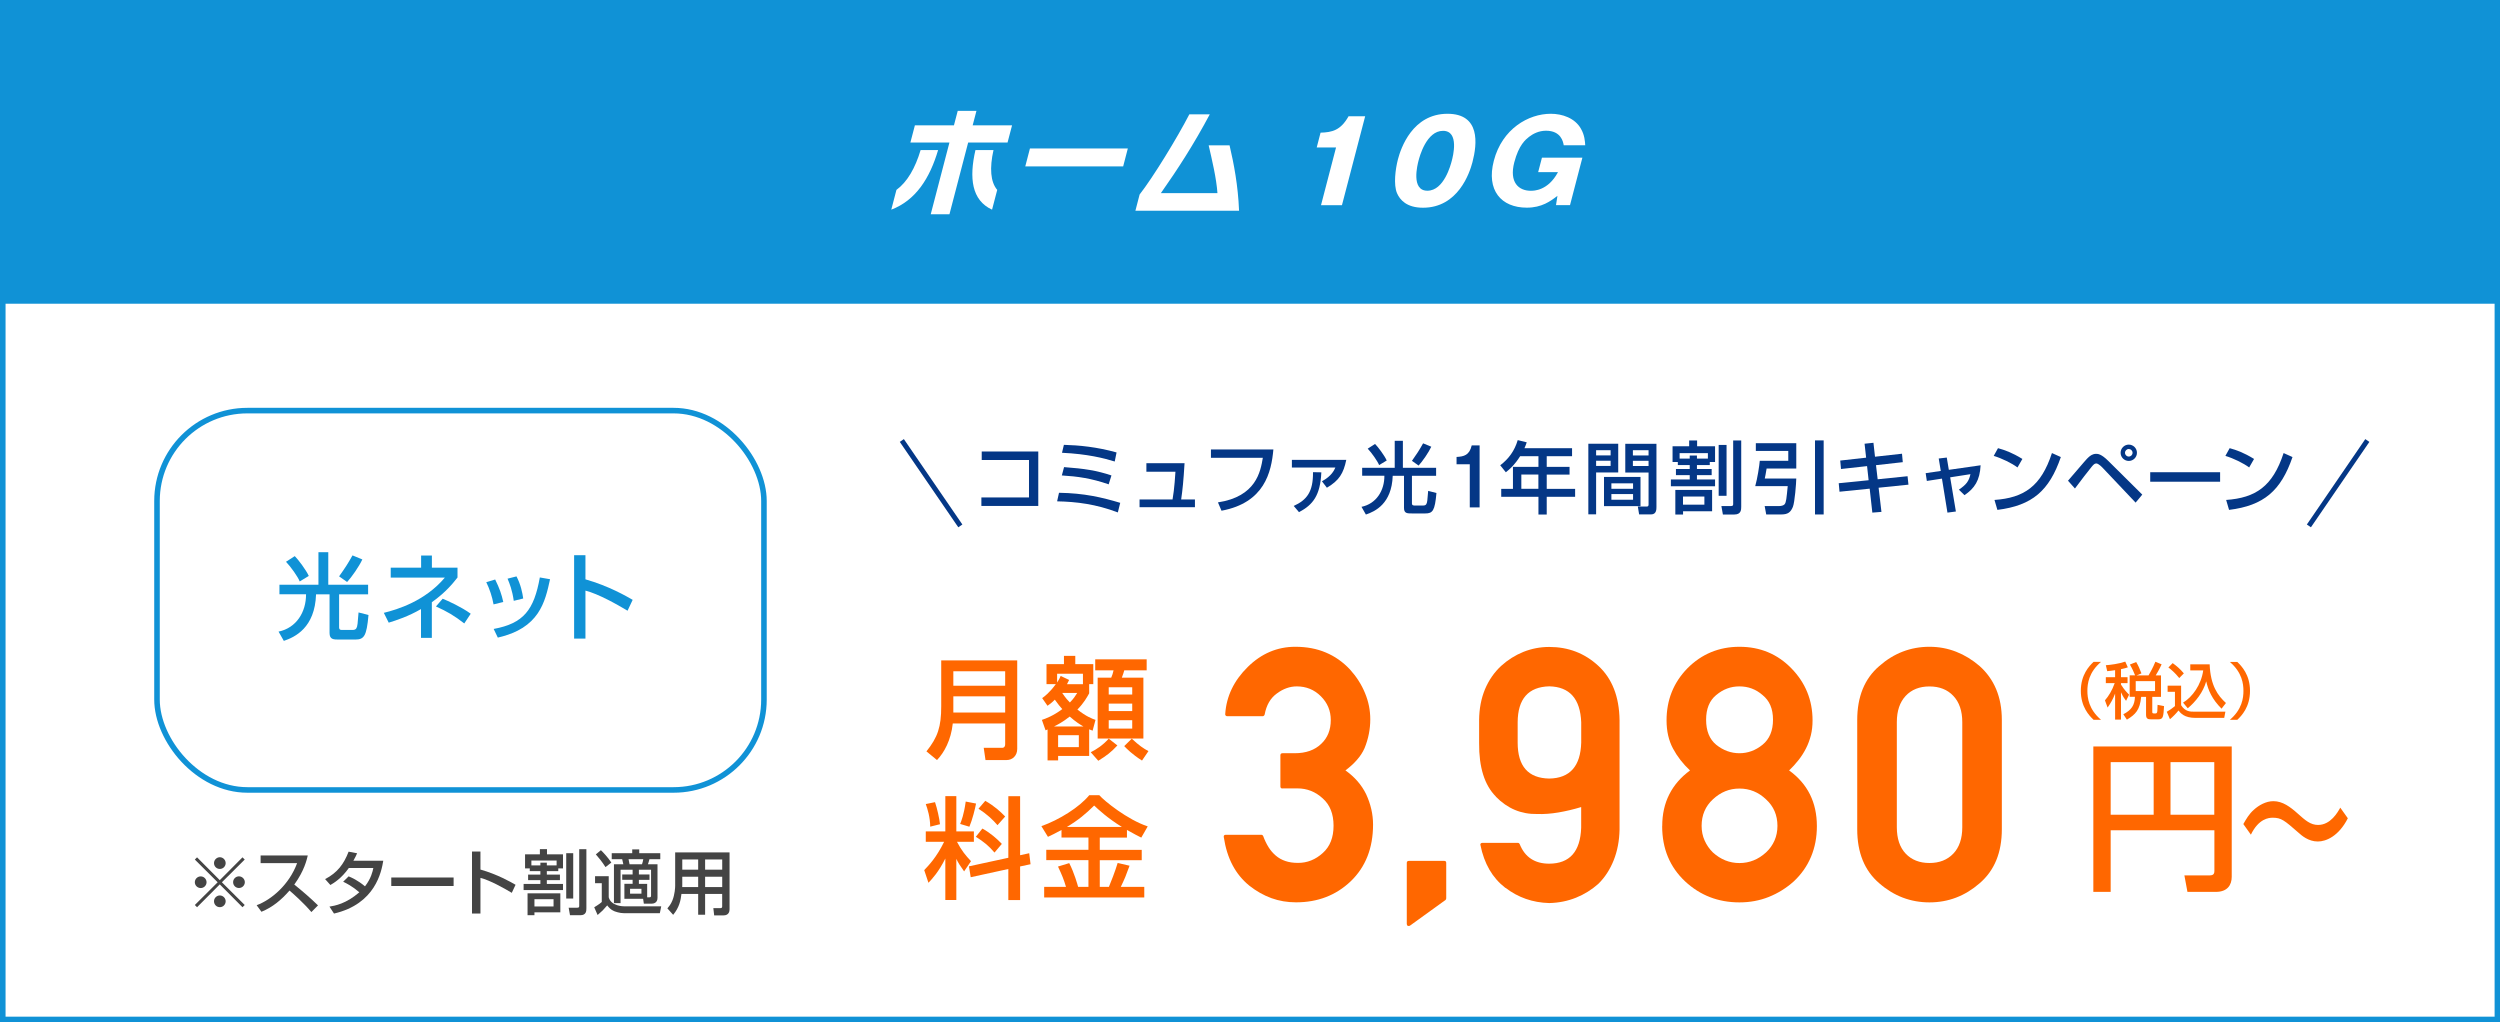 <?xml version="1.0" encoding="UTF-8"?>
<svg xmlns="http://www.w3.org/2000/svg" width="450" height="184" viewBox="0 0 450 184">
  <rect x="0" y="0" width="450" height="184" fill="#808080" stroke="none"/>
  <defs>
    <style>
      .cls-1 {
        stroke: #043786;
        stroke-width: .89px;
      }

      .cls-1, .cls-2 {
        stroke-miterlimit: 10;
      }

      .cls-1, .cls-2, .cls-3 {
        fill: none;
      }

      .cls-4 {
        fill: #fff;
      }

      .cls-5 {
        fill: #ff6700;
      }

      .cls-2 {
        stroke: #1092d6;
        stroke-width: 1px;
      }

      .cls-6 {
        fill: #444;
      }

      .cls-7 {
        fill: #1092d6;
      }

      .cls-8 {
        fill: #043786;
      }
    </style>
  </defs>
  <g id="_イヤー_1" data-name="レイヤー 1">
    <g>
      <rect class="cls-4" x=".5" y=".5" width="449.03" height="183"/>
      <path class="cls-7" d="M449.03,1V183H1V1H449.03m1-1H0V184H450.03V0h0Z"/>
    </g>
    <rect class="cls-7" x=".77" y="0" width="448.57" height="54.67"/>
    <g>
      <path class="cls-4" d="M160.43,37.74l.93-3.56c1.94-1.42,3.38-3.92,4.35-7.17h3.15c-1.5,5.06-4,9.04-8.43,10.73Zm13.84-12.09l-3.37,12.92h-3.37l3.37-12.92h-7.03l.81-3.09h7.03l.68-2.6h3.37l-.68,2.6h7.09l-.81,3.09h-7.09Zm1.31,1.36h3.25c-.73,3.25-.54,5.75,.67,7.17l-.93,3.56c-3.67-1.69-4.15-5.67-2.99-10.73Z"/>
      <path class="cls-4" d="M184.55,29.95l.84-3.23h17.62l-.84,3.23h-17.62Z"/>
      <path class="cls-4" d="M204.37,37.94l.76-2.93c2.38-3.03,6.76-10.18,8.95-14.43h3.68c-2.87,5.39-5.76,9.86-8.8,14.18h10.18c-.19-2.7-.97-5.93-1.58-8.6h3.76c.78,3.33,1.53,7.23,1.71,11.77h-18.66Z"/>
      <path class="cls-4" d="M237.78,36.94l2.71-10.4h-3.48l.69-2.66c2.07-.06,3.62-.41,5.04-2.95h2.99l-4.18,16.01h-3.78Z"/>
      <path class="cls-4" d="M265.04,29.2c-.51,1.95-2.6,8.19-8.9,8.19-2.95,0-4.16-1.42-4.68-2.62-.65-1.54-.29-4.33,.17-6.1,.51-1.95,2.6-8.19,8.92-8.19,5.93,0,5.36,5.4,4.49,8.72Zm-9.71-.26c-.17,.67-1.4,5.39,1.6,5.39s4.21-4.7,4.39-5.39c.2-.75,1.41-5.39-1.58-5.39s-4.22,4.65-4.41,5.39Z"/>
      <path class="cls-4" d="M281.47,26.15c-.1-.61-.47-2.62-3.19-2.62-1.32,0-2.36,.57-3.05,1.1-.61,.49-1.84,1.44-2.66,4.59-.94,3.62,.8,5.12,2.97,5.12,.55,0,3.11,0,4.9-3.36h-3.57l.68-2.6h7.28l-2.23,8.55h-2.52l.26-1.68c-1.25,.97-2.83,2.13-5.51,2.13-4.63,0-7.33-3.13-5.94-8.45,1.5-5.75,6.23-8.45,10.25-8.45,2.07,0,4.35,.77,5.43,2.7,.66,1.14,.72,2.22,.77,2.97h-3.84Z"/>
    </g>
    <rect id="_スライス_" data-name="&amp;lt;スライス&amp;gt;" class="cls-3" x="23.13" y="15.47" width="403.77" height="163.98"/>
    <g>
      <path class="cls-5" d="M230.85,141.93c-.25,0-.38-.12-.38-.38v-5.59c0-.25,.12-.38,.38-.38h2.19c2.02,0,3.61-.56,4.78-1.69,1.15-1.08,1.72-2.51,1.72-4.28,0-1.67-.59-3.09-1.78-4.28-1.19-1.19-2.64-1.78-4.34-1.78-1.25,0-2.45,.43-3.59,1.28-1.15,.83-1.88,2.09-2.19,3.78-.02,.08-.07,.16-.14,.22-.07,.06-.14,.09-.2,.09h-6.41c-.1,0-.19-.04-.27-.12-.07-.08-.1-.18-.08-.28,.21-3.19,1.56-6.01,4.06-8.47,2.46-2.42,5.31-3.63,8.56-3.63,2.02,0,3.85,.34,5.48,1.03,1.64,.69,3.08,1.7,4.33,3.03,1.19,1.31,2.1,2.73,2.73,4.27,.64,1.53,.95,3.11,.95,4.73,0,1.77-.34,3.5-1.03,5.19-.33,.75-.79,1.46-1.38,2.12-.58,.67-1.27,1.29-2.06,1.88,1.67,1.19,2.91,2.62,3.72,4.28,.83,1.79,1.25,3.62,1.25,5.47,0,4.23-1.34,7.64-4.03,10.22-2.65,2.52-5.93,3.78-9.84,3.78-1.56,0-3.04-.25-4.42-.75s-2.71-1.25-3.98-2.25c-1.25-1.02-2.26-2.25-3.02-3.69-.76-1.44-1.29-3.12-1.58-5.06-.04-.27,.08-.41,.38-.41h6.38c.15,0,.26,.08,.34,.25,.27,.73,.59,1.39,.95,1.97,.36,.58,.8,1.09,1.3,1.52,.5,.43,1.08,.76,1.73,.98,.66,.23,1.42,.34,2.3,.34,1.65,0,3.13-.59,4.44-1.78,1.29-1.15,1.94-2.78,1.94-4.91s-.65-3.76-1.94-4.91c-1.31-1.21-2.83-1.81-4.56-1.81h-2.69Z"/>
      <path class="cls-5" d="M253.79,166.62c-.12,.08-.25,.09-.38,.03s-.19-.18-.19-.34v-10.97c0-.25,.12-.38,.38-.38h6.38c.23,0,.34,.12,.34,.38v6.34c0,.12-.04,.23-.12,.31l-6.41,4.63Z"/>
      <path class="cls-5" d="M266.24,129.61c.02-2.06,.38-3.91,1.06-5.55,.69-1.64,1.66-3.04,2.91-4.2,1.19-1.08,2.52-1.92,4-2.52,1.48-.59,3.03-.89,4.66-.89,3.44,0,6.39,1.14,8.84,3.41,2.48,2.29,3.75,5.55,3.81,9.78v19.69c-.04,2.02-.4,3.87-1.06,5.53-.67,1.67-1.58,3.07-2.75,4.22-1.19,1.06-2.53,1.9-4.02,2.5-1.49,.6-3.1,.93-4.83,.97-2.98-.08-5.6-1-7.88-2.75v.03c-1.19-.92-2.15-2.02-2.89-3.3-.74-1.28-1.28-2.75-1.61-4.42-.04-.1-.03-.2,.05-.28,.07-.08,.17-.12,.3-.12h6.38c.15,0,.26,.08,.34,.25,.94,2.33,2.71,3.5,5.31,3.5,3.69-.02,5.6-2.18,5.75-6.47v-3.72c-1.38,.42-2.74,.74-4.09,.97-1.35,.23-2.63,.32-3.81,.28-2.88,.06-5.37-.98-7.47-3.13h.03c-2.06-2.06-3.07-5.28-3.03-9.66v-4.13Zm6.94,4.06c0,4.25,1.9,6.41,5.69,6.47,3.71-.06,5.63-2.22,5.75-6.47v-3.66c-.17-4.23-2.08-6.39-5.75-6.47-3.77,.1-5.67,2.26-5.69,6.47v3.66Z"/>
      <path class="cls-5" d="M299.2,148.71c0-2.15,.42-4.05,1.27-5.72,.84-1.67,2.09-3.1,3.73-4.31-1.27-1.19-2.29-2.5-3.06-3.94s-1.16-3.13-1.16-5.06c0-3.69,1.25-6.81,3.75-9.38,2.56-2.58,5.69-3.88,9.38-3.88s6.82,1.29,9.34,3.88c2.54,2.6,3.81,5.73,3.81,9.38,0,.96-.1,1.85-.31,2.69-.21,.83-.5,1.62-.88,2.36-.38,.74-.82,1.44-1.34,2.09-.52,.66-1.08,1.28-1.69,1.86,3.33,2.4,5,5.74,5,10.03,0,2-.35,3.83-1.05,5.5-.7,1.67-1.73,3.15-3.11,4.44-1.35,1.21-2.85,2.14-4.5,2.8-1.65,.66-3.41,.98-5.28,.98-3.81,0-7.07-1.26-9.78-3.78-2.75-2.58-4.13-5.9-4.13-9.94Zm7.09-.06c0,.96,.18,1.84,.55,2.66,.36,.81,.86,1.52,1.48,2.13,1.4,1.27,2.99,1.91,4.78,1.91s3.39-.64,4.78-1.91c.67-.62,1.18-1.34,1.53-2.14,.35-.8,.53-1.68,.53-2.64,0-1.94-.69-3.53-2.06-4.78-1.35-1.29-2.95-1.94-4.78-1.94s-3.39,.65-4.78,1.94c-1.35,1.25-2.03,2.84-2.03,4.78Zm.81-19.1c0,2,.6,3.5,1.81,4.5,1.27,1.02,2.67,1.53,4.19,1.53s2.91-.51,4.16-1.53c1.25-1.02,1.88-2.52,1.88-4.5s-.62-3.42-1.88-4.44c-1.19-1.04-2.57-1.56-4.16-1.56s-2.94,.52-4.19,1.56c-1.21,1-1.81,2.48-1.81,4.44Z"/>
      <path class="cls-5" d="M334.3,129.61c0-4.21,1.32-7.45,3.97-9.72,2.62-2.31,5.64-3.47,9.03-3.47,1.69,0,3.29,.3,4.8,.89,1.51,.59,2.92,1.45,4.23,2.58,1.31,1.17,2.31,2.56,2.98,4.17,.68,1.62,1.02,3.46,1.02,5.55v19.66c0,4.19-1.33,7.43-4,9.72-2.63,2.29-5.64,3.44-9.03,3.44s-6.41-1.15-9.03-3.44c-2.65-2.27-3.97-5.51-3.97-9.72v-19.66Zm18.91,.38c0-2.02-.54-3.6-1.61-4.73-1.07-1.14-2.51-1.7-4.3-1.7s-3.22,.57-4.28,1.7c-1.06,1.14-1.59,2.71-1.59,4.73v18.91c0,2.04,.53,3.63,1.59,4.75,1.06,1.12,2.49,1.69,4.28,1.69s3.22-.56,4.3-1.69c1.07-1.12,1.61-2.71,1.61-4.75v-18.91Z"/>
    </g>
    <g>
      <path class="cls-5" d="M180.93,130.22h-9.43c-.32,3.02-1.54,5.23-2.84,6.59l-1.9-1.56c2.04-2.56,2.66-4.41,2.66-8.11v-8.27h13.68v15.94c0,1.2-.84,2-1.9,2h-3.81l-.32-2.2h3.36c.16,0,.5-.1,.5-.66v-3.73Zm-9.33-6.79h9.33v-2.6h-9.33v2.6Zm0,4.83h9.33v-2.92h-9.33v2.92Z"/>
      <path class="cls-5" d="M187.54,129.58c.72-.24,2.06-.74,3.67-1.94-.34-.38-.8-.92-1.34-1.7-.62,.62-.98,.86-1.32,1.1l-.96-1.38c.42-.3,1.3-.94,2.46-2.52h-1.68v-3.6h3.14v-1.48h2.04v1.48h3.24v3.6h-.74v1.66c-.4,.72-.96,1.74-2.12,2.92,1.6,1.26,2.64,1.64,3.26,1.86l-.52,1.94c-.2-.08-.4-.14-.62-.24v4.79h-5.59v.8h-1.9v-5.57c-.1,.04-.26,.12-.36,.16l-.66-1.88Zm7.47,1.18c-.6-.34-1.4-.84-2.46-1.78-1.26,1-2.28,1.52-2.82,1.78h5.27Zm-.08-7.61v-1.88h-4.65v1.58c.34-.5,.46-.76,.64-1.18l1.52,.72c-.18,.4-.26,.54-.38,.76h2.88Zm-4.47,9.19v2.14h3.73v-2.14h-3.73Zm.74-7.61c.62,.94,1.06,1.4,1.38,1.72,.68-.7,1-1.2,1.32-1.72h-2.7Zm9.93,9.45c-1.14,1.22-1.92,1.82-3.44,2.76l-1.36-1.54c1.02-.5,2.16-1.24,3.24-2.44l1.56,1.22Zm5.27-15.5v1.98h-4.03c-.1,.38-.18,.6-.44,1.32h3.88v10.95h-8.23v-10.95h2.44c.16-.34,.34-.9,.42-1.32h-3.3v-1.98h9.27Zm-6.83,5.03v1.3h4.23v-1.3h-4.23Zm0,2.94v1.34h4.23v-1.34h-4.23Zm0,2.98v1.52h4.23v-1.52h-4.23Zm5.99,7.27c-1.78-1.12-2.78-2.16-3.2-2.6l1.36-1.34c1.32,1.24,2.1,1.76,3,2.24l-1.16,1.7Z"/>
      <path class="cls-5" d="M170.16,154.53c-1.2,2.42-2.36,3.66-3.04,4.37l-.76-2.28c.74-.78,2.22-2.28,3.58-5.09h-3.3v-1.88h3.52v-6.35h1.98v6.35h3.16v1.88h-3.04c.82,1.58,1.56,2.46,2.52,3.48l-1.24,1.84c-.66-.94-1.06-1.52-1.4-2.26v7.41h-1.98v-7.47Zm-1.86-10.15c.4,1.18,.78,2.9,.9,3.98l-1.76,.44c-.02-1.72-.48-3.18-.8-4.07l1.66-.34Zm7.39,.26c-.18,.94-.64,2.84-1.2,4.17l-1.66-.5c.22-.56,.68-1.68,1-4.03l1.86,.36Zm5.81,9.75v-11.08h2.12v10.63l1.64-.36,.24,1.98-1.88,.4v6.05h-2.12v-5.59l-6.77,1.48-.32-1.96,7.09-1.54Zm-4.67-5.25c1.36,.74,2.64,1.84,3.5,2.76l-1.32,1.56c-1.06-1.24-1.94-1.94-3.36-2.84l1.18-1.48Zm.52-4.99c1.7,.98,2.68,1.9,3.58,2.82l-1.38,1.56c-.84-.98-1.9-1.98-3.42-2.96l1.22-1.42Z"/>
      <path class="cls-5" d="M191.07,149.39c-1.04,.58-1.76,.92-2.44,1.24l-1.18-1.92c3.2-1.14,6.81-3.38,8.61-5.57h1.82c.88,1.02,5.07,4.41,8.71,5.61l-1.16,2.02c-.56-.28-1.16-.58-2.58-1.38v1.38h-4.89v2.2h7.55v1.86h-7.55v4.81h1.64c.32-.72,1.16-2.9,1.58-4.31l2.14,.5c-.68,1.88-.84,2.26-1.58,3.81h4.23v1.9h-18.02v-1.9h3.93c-.4-1.34-.68-2.04-1.44-3.66l2.02-.62c.9,1.74,1.5,3.9,1.6,4.27h1.86v-4.81h-7.59v-1.86h7.59v-2.2h-4.85v-1.38Zm10.87-.54c-2.6-1.6-4.23-3.14-4.99-3.85-1.5,1.48-2.82,2.6-4.91,3.85h9.91Z"/>
    </g>
    <g>
      <path class="cls-5" d="M398.6,149.45h-18.68v11.09h-3.12v-26.18h24.91v23.47c0,1.47-.78,2.71-2.86,2.71h-5.11l-.55-2.97h4.53c.64,0,.87-.23,.87-.81v-7.3Zm-18.68-2.8h7.74v-9.47h-7.74v9.47Zm10.77,0h7.88v-9.47h-7.88v9.47Z"/>
      <path class="cls-5" d="M422.61,147.29c-1.63,3.21-3.9,4.18-5.4,4.18-1.69,0-2.91-1.07-3.45-1.56-2.6-2.27-3.12-2.72-4.68-2.72-.7,0-2.52,.16-3.92,3.05l-1.36-1.91c.52-.91,1.03-1.81,1.88-2.56,.89-.81,2.17-1.56,3.53-1.56,1.67,0,3.05,1.04,4.39,2.24,1.34,1.2,2.29,2.04,3.65,2.04,2.27,0,3.55-2.3,4-3.11l1.36,1.91Z"/>
    </g>
    <rect class="cls-2" x="28.26" y="73.91" width="109.25" height="68.28" rx="16.27" ry="16.27"/>
    <g>
      <path class="cls-7" d="M50.28,105.25h7.04v-5.85h1.77v5.85h7.17v1.73h-5.22v5.93c0,.2,.03,.48,.46,.48h2.02c.34,0,.53-.14,.63-.31,.2-.31,.24-.88,.39-2.84l1.79,.46c-.34,3.84-.8,4.42-2.41,4.42h-2.87c-1.02,0-1.73,0-1.73-1.19v-6.95h-2.43c-.2,6.04-3.81,7.7-5.8,8.38l-.95-1.67c3.2-.66,4.96-3.5,4.95-6.72h-4.79v-1.73Zm3.67-.59c-.32-.82-1.6-2.64-2.47-3.54l1.58-1.02c.63,.63,2.04,2.5,2.52,3.57l-1.63,.99Zm7.09-.92c1.04-1.46,1.55-2.23,2.41-3.77l1.77,.73c-.58,1.26-1.92,3.18-2.74,4.06l-1.45-1.02Z"/>
      <path class="cls-7" d="M77.72,114.82h-1.94v-5.19c-2.24,1.31-4.42,2.02-5.81,2.45l-.88-1.77c2.41-.59,7.43-2.11,10.98-6.34h-9.74v-1.79h5.47v-2.18h1.94v2.18h4.61v1.77c-.75,.95-2.06,2.64-4.62,4.45v6.41Zm5.85-2.6c-1.84-1.43-3.04-2.12-5.1-3.06l1.21-1.39c.95,.39,3.32,1.45,5.05,2.7l-1.16,1.75Z"/>
      <path class="cls-7" d="M88.84,108.79c-.26-1.41-.68-2.69-1.31-4l1.6-.48c.8,1.63,1.14,2.62,1.46,4.05l-1.75,.43Zm.02,4.42c5.41-1,7.26-3.43,8.31-9.27l1.84,.32c-.9,4.13-1.94,8.82-9.4,10.51l-.75-1.56Zm3.62-5.05c-.27-1.9-.73-3.08-1.12-4l1.61-.41c.77,1.48,1.07,2.96,1.21,3.98l-1.7,.42Z"/>
      <path class="cls-7" d="M105.38,99.93v4.35c4.13,1.17,7.36,3.03,8.5,3.69l-.92,1.96c-1.9-1.14-5.25-3.03-7.58-3.62v8.64h-2.04v-15.01h2.04Z"/>
    </g>
    <g>
      <path class="cls-5" d="M378.18,119.14c-2.21,1.88-2.45,3.94-2.45,5.21s.24,3.33,2.45,5.21h-1.34c-.78-.74-2.29-2.31-2.29-5.21s1.51-4.48,2.29-5.21h1.34Z"/>
      <path class="cls-5" d="M380.72,120.63c-.45,.08-.86,.12-1.42,.18l-.25-1.07c.91-.07,2.28-.24,3.5-.65l.46,1.03c-.33,.11-.58,.2-1.23,.33v1.45h1.18v1.06h-1.18v.26c.55,.91,1.13,1.49,1.46,1.82l-.55,1.11c-.26-.35-.52-.68-.91-1.54v4.92h-1.06v-4.68c-.4,1.03-.77,1.67-1.35,2.51l-.48-1.3c.66-.76,1.27-1.72,1.76-3.1h-1.6v-1.06h1.67v-1.28Zm3.6,.94c-.2-.52-.52-1.24-.94-1.95l1.13-.46c.4,.66,.62,1.2,.95,2.05l-.87,.36h2.15c.26-.46,.78-1.35,1.23-2.46l1.12,.47c-.14,.32-.4,.9-1.06,1.99h.95v3.87h-1.57v2.75c0,.21,.14,.23,.33,.23h.23c.15,0,.2-.01,.27-.13,.09-.15,.09-.29,.12-1.42l1.17,.23c-.12,1.9-.14,2.38-1.03,2.38h-1.32c-.55,0-.89-.09-.89-.84v-3.2h-.88c-.22,2.33-1,3.16-2.57,4.1l-.64-.97c1.46-.77,2.04-1.61,2.09-3.14h-.95v-3.87h.98Zm.11,1.03v1.79h3.48v-1.79h-3.48Z"/>
      <path class="cls-5" d="M390.18,123.42h2.42v3.52c.73,1.16,1.65,1.16,2.33,1.16h5.64l-.21,1.12h-5.18c-2,0-2.67-.85-3.05-1.33-.45,.56-1.06,1.18-1.54,1.57l-.57-1.34c.53-.3,1-.63,1.47-1.02v-2.57h-1.32v-1.1Zm.9-4.06c.79,.57,1.36,1.07,2.01,1.85l-.83,.84c-.74-.95-1.58-1.63-1.95-1.91l.76-.77Zm1.86,7.12c1.69-1.01,3.28-3.22,3.64-5.81h-2.33v-1.09h3.49c.14,3.84,1.49,5.65,2.93,6.96l-.79,1.02c-1.74-1.73-2.41-3.36-2.76-4.92-.57,1.99-1.86,3.61-3.32,4.85l-.85-1.02Z"/>
      <path class="cls-5" d="M401.37,129.57c2.21-1.88,2.45-3.94,2.45-5.21s-.24-3.33-2.45-5.21h1.34c.78,.74,2.29,2.31,2.29,5.21s-1.51,4.48-2.29,5.21h-1.34Z"/>
    </g>
    <g>
      <g>
        <path class="cls-8" d="M186.89,81.27v9.8h-10.24v-1.53h8.57v-6.74h-8.51v-1.53h10.19Z"/>
        <path class="cls-8" d="M201.22,92.24c-3.95-1.5-7.44-1.93-10.94-2l.34-1.54c4.55,.07,7.72,.82,11.02,1.81l-.43,1.73Zm-1.66-5.06c-3.15-1.09-5.62-1.43-8.43-1.6l.4-1.5c3.67,.27,5.88,.61,8.53,1.5l-.5,1.6Zm1.09-4.11c-1.94-.6-4.93-1.36-9.49-1.57l.34-1.43c2.68,.07,5.91,.37,9.48,1.37l-.33,1.63Z"/>
        <path class="cls-8" d="M213.22,83.37c-.2,3.26-.35,4.73-.61,6.53h2.48v1.39h-9.97v-1.39h5.94c.34-1.84,.51-4.8,.52-4.99h-5.23v-1.54h6.87Z"/>
        <path class="cls-8" d="M229.21,80.89c-.37,4.12-1.6,9.6-9.34,11.04l-.64-1.5c6.87-1.05,7.66-5.52,8.08-8.03h-9.34v-1.5h11.23Z"/>
        <path class="cls-8" d="M242.33,82.77c-.5,2.44-1.29,3.73-3.49,5.02l-.89-1.16c1.76-.95,2.21-2.01,2.42-2.48h-7.83v-1.37h9.79Zm-9.46,8.3c2.37-1.08,3.51-2.55,3.47-6.08l1.5,.03c-.18,4.15-1.5,5.84-4.02,7.17l-.95-1.12Z"/>
        <path class="cls-8" d="M245.18,84.21h5.87v-4.87h1.47v4.87h5.98v1.44h-4.35v4.94c0,.17,.03,.4,.38,.4h1.69c.28,0,.44-.11,.52-.26,.17-.25,.2-.74,.33-2.37l1.49,.38c-.28,3.2-.67,3.68-2.01,3.68h-2.39c-.85,0-1.44,0-1.44-.99v-5.79h-2.03c-.17,5.03-3.17,6.42-4.83,6.98l-.79-1.39c2.66-.55,4.14-2.92,4.12-5.6h-4v-1.44Zm3.06-.5c-.27-.68-1.33-2.2-2.05-2.95l1.32-.85c.52,.52,1.7,2.08,2.1,2.98l-1.36,.82Zm5.91-.76c.86-1.22,1.29-1.86,2.01-3.15l1.47,.61c-.48,1.05-1.6,2.65-2.28,3.39l-1.2-.85Z"/>
        <path class="cls-8" d="M266.33,91.33h-1.77v-7.76h-2.38v-1.32c1.33-.07,2.31-.3,2.73-2.08h1.42v11.16Z"/>
        <path class="cls-8" d="M273.63,82.11c-.99,1.56-1.8,2.28-2.58,2.9l-1.01-1.26c1.53-1.16,2.59-2.62,3.15-4.53l1.62,.4c-.13,.35-.23,.68-.41,1.06h8.57v1.43h-4.56v1.93h4.11v1.39h-4.11v2.56h5.11v1.43h-5.11v3.19h-1.49v-3.19h-6.7v-1.43h2.11v-3.95h4.59v-1.93h-3.29Zm.21,3.31v2.56h3.07v-2.56h-3.07Z"/>
        <path class="cls-8" d="M285.9,79.87h5.38v5.17h-3.98v7.54h-1.4v-12.71Zm1.4,1.16v.94h2.61v-.94h-2.61Zm0,1.9v.94h2.61v-.94h-2.61Zm7.99,2.92v5.25h-6.57v-5.25h6.57Zm-5.24,1.15v.98h3.9v-.98h-3.9Zm0,1.93v1.02h3.9v-1.02h-3.9Zm6.69-3.88h-4.19v-5.17h5.61v11.38c0,.4,0,1.33-.95,1.33h-2.17l-.23-1.41h1.6c.17,0,.33-.06,.33-.34v-5.78Zm-2.82-4.01v.94h2.82v-.94h-2.82Zm0,1.9v.94h2.82v-.94h-2.82Z"/>
        <path class="cls-8" d="M302.01,83.16h-.95v-2.83h2.99v-1.05h1.43v1.05h3.23v2.83h-.95v.55h-2.31v.71h2.65v1.1h-2.65v.78h3.26v1.23h-7.95v-1.23h3.39v-.78h-2.48v-1.1h2.48v-.71h-2.14v-.55Zm-.45,5.03h6.62v3.84h-5.23v.58h-1.39v-4.42Zm2.59-5.64v-.55h1.3v.55h1.97v-.99h-5.09v.99h1.81Zm-1.21,6.83v1.46h3.85v-1.46h-3.85Zm6.42-9.29h1.42v9.15h-1.42v-9.15Zm2.62-.81h1.44v11.93c0,.51-.01,1.4-1.22,1.4h-2.08l-.27-1.52h1.71c.41,0,.41-.18,.41-.41v-11.4Z"/>
        <path class="cls-8" d="M316.03,79.77h7.3v4.56h-5.34c-.11,.72-.27,1.56-.33,1.8h5.67c-.01,.81-.27,4.26-.61,5.11-.4,.96-.89,1.36-2.07,1.36h-2.73l-.28-1.51h2.64c.33,0,.75-.1,.94-.31,.3-.35,.35-1.08,.57-3.27h-5.85c.4-1.41,.74-3.63,.82-4.57h5.13v-1.77h-5.84v-1.39Zm10.67-.5h1.56v13.33h-1.56v-13.33Z"/>
        <path class="cls-8" d="M335.62,79.87l1.6-.17,.28,2.51,4.86-.54,.14,1.52-4.82,.54,.3,2.54,5.38-.55,.16,1.52-5.37,.55,.51,4.35-1.64,.13-.48-4.31-5.43,.55-.14-1.53,5.38-.54-.28-2.54-4.69,.52-.14-1.52,4.66-.52-.28-2.51Z"/>
        <path class="cls-8" d="M348.98,82.53l1.44-.17,.37,2.21,5.72-.82c-.14,2.75-1.1,4.15-2.9,5.38l-1.01-.99c1.37-.94,1.8-1.53,2.08-2.79l-3.65,.57,1.03,6.15-1.52,.2-.99-6.12-2.72,.42-.21-1.4,2.72-.4-.37-2.24Z"/>
        <path class="cls-8" d="M363.15,84.14c-1.06-.78-2.82-1.64-4.28-2.08l.77-1.39c1.25,.35,2.48,.77,4.39,1.94l-.88,1.53Zm-4.14,5.85c5.3-.38,8.37-2.42,10.34-8.44l1.6,.72c-2.08,6.05-5.14,8.73-11.42,9.51l-.52-1.78Z"/>
        <path class="cls-8" d="M372.24,86.53c3.07-3.58,3.41-3.98,3.66-4.19,.35-.33,.79-.65,1.4-.65,.3,0,.92,0,2.22,1.3l6.09,6.04-1.2,1.44-5.88-6.21c-.13-.14-.79-.84-1.2-.84-.31,0-.51,.23-.78,.54-.4,.48-2.35,2.98-3.06,3.97l-1.25-1.4Zm12.41-5.03c0,.82-.67,1.47-1.47,1.47s-1.47-.65-1.47-1.47,.67-1.47,1.47-1.47,1.47,.65,1.47,1.47Zm-2.15,0c0,.38,.3,.68,.68,.68s.68-.3,.68-.68-.31-.68-.68-.68-.68,.31-.68,.68Z"/>
        <path class="cls-8" d="M399.62,85v1.71h-12.58v-1.71h12.58Z"/>
        <path class="cls-8" d="M404.85,84.14c-1.06-.78-2.82-1.64-4.28-2.08l.77-1.39c1.25,.35,2.48,.77,4.39,1.94l-.88,1.53Zm-4.14,5.85c5.3-.38,8.37-2.42,10.34-8.44l1.6,.72c-2.08,6.05-5.14,8.73-11.42,9.51l-.52-1.78Z"/>
      </g>
      <line class="cls-1" x1="162.33" y1="79.29" x2="172.86" y2="94.66"/>
      <line class="cls-1" x1="415.6" y1="94.66" x2="426.12" y2="79.29"/>
    </g>
  </g>
  <g id="_イヤー_3" data-name="レイヤー 3">
    <g>
      <path class="cls-6" d="M35.47,163.3l-.4-.4,4.11-4.09-4.11-4.09,.4-.4,4.09,4.11,4.09-4.11,.4,.4-4.11,4.09,4.11,4.09-.4,.4-4.09-4.11-4.09,4.11Zm1.71-4.5c0,.57-.47,1.05-1.05,1.05s-1.06-.47-1.06-1.05,.48-1.05,1.06-1.05,1.05,.48,1.05,1.05Zm3.44-3.44c0,.56-.45,1.05-1.05,1.05s-1.05-.48-1.05-1.05,.48-1.06,1.05-1.06,1.05,.48,1.05,1.06Zm0,6.87c0,.57-.45,1.06-1.05,1.06s-1.05-.48-1.05-1.06,.48-1.05,1.05-1.05,1.05,.48,1.05,1.05Zm3.45-3.44c0,.57-.47,1.05-1.06,1.05s-1.05-.47-1.05-1.05,.48-1.05,1.05-1.05,1.06,.48,1.06,1.05Z"/>
      <path class="cls-6" d="M46.19,162.94c2.7-.99,5.89-3.74,7.29-7.58h-6.57v-1.38h8.49c-.18,.76-.62,2.75-2.43,5.24,1.48,1.19,2.92,2.43,4.27,3.75l-1.19,1.2c-1.43-1.68-3.36-3.39-3.94-3.87-1.47,1.69-3.06,3.01-5.05,3.82l-.87-1.19Z"/>
      <path class="cls-6" d="M62.77,157.75c.51,.21,1.6,.68,2.93,1.79,1.1-1.42,1.38-2.69,1.5-3.3h-4.41c-1.35,1.9-2.7,2.7-3.32,3.06l-.95-1.06c2.2-1.15,3.36-2.68,4.23-4.94l1.53,.29c-.16,.37-.29,.66-.67,1.34h5.38c-.33,1.96-1.4,7.78-8.87,9.51l-.82-1.25c.94-.15,2.98-.49,5.38-2.58-1.29-1.11-2.34-1.62-2.91-1.9l.99-.97Z"/>
      <path class="cls-6" d="M81.65,157.95v1.53h-11.22v-1.53h11.22Z"/>
      <path class="cls-6" d="M86.48,153.29v3.23c3.07,.87,5.47,2.25,6.32,2.74l-.68,1.45c-1.42-.85-3.9-2.25-5.64-2.69v6.42h-1.52v-11.16h1.52Z"/>
      <path class="cls-6" d="M95.36,156.31h-.85v-2.53h2.67v-.94h1.28v.94h2.88v2.53h-.85v.49h-2.06v.63h2.36v.99h-2.36v.69h2.91v1.1h-7.09v-1.1h3.02v-.69h-2.21v-.99h2.21v-.63h-1.91v-.49Zm-.4,4.49h5.9v3.42h-4.66v.52h-1.24v-3.94Zm2.31-5.03v-.49h1.16v.49h1.76v-.88h-4.54v.88h1.62Zm-1.07,6.09v1.3h3.44v-1.3h-3.44Zm5.72-8.29h1.26v8.16h-1.26v-8.16Zm2.34-.72h1.29v10.64c0,.46-.01,1.25-1.09,1.25h-1.86l-.24-1.35h1.53c.37,0,.37-.16,.37-.37v-10.17Z"/>
      <path class="cls-6" d="M107.11,157.71h2.46v3.8c.43,1.63,2.67,1.63,2.82,1.63h6.63l-.25,1.24h-6.38c-.91,0-1.69-.32-1.83-.37-.63-.25-1.02-.73-1.26-1.04-.78,.9-.85,.97-1.73,1.73l-.61-1.39c.1-.06,.97-.58,1.36-.95v-3.39h-1.21v-1.28Zm1.06-4.67c.37,.35,1.21,1.23,1.87,2.22l-1.05,.82c-.61-.96-1.21-1.69-1.74-2.29l.92-.76Zm7.61,8.74h-3.39v-2.69h1.48v-.72h-1.87v-.97h1.87v-.85h-2.17v6.01h-1.19v-6.99h1.69c-.08-.34-.19-.81-.21-.92h-1.88v-1.07h3.69v-.69h1.26v.69h3.79v1.07h-1.95c-.13,.5-.2,.71-.28,.92h1.73v6.05c0,.95-.78,1.04-1.04,1.04h-1.42l-.13-.88Zm-2.64-7.13c.08,.33,.09,.39,.18,.92h2.24c.11-.3,.18-.62,.23-.92h-2.64Zm.27,5.33v.88h2.05v-.88h-2.05Zm3.5,1.53c.16,0,.28-.03,.28-.29v-4.67h-2.19v.85h1.91v.97h-1.91v.72h1.49v2.43h.42Z"/>
      <path class="cls-6" d="M130,160.91h-3.08v3.74h-1.25v-3.74h-3.01c-.14,1.21-.4,2.43-1.49,3.76l-1.04-1.16c.25-.3,.64-.76,.91-1.45,.43-1.09,.49-2.29,.49-2.6v-6.03h9.79v10.25c0,.38-.13,1.09-1.09,1.09h-1.68l-.15-1.31h1.29c.11,0,.3-.02,.3-.29v-2.25Zm-7.19-3.1v1.44c0,.08-.01,.37-.01,.42h2.87v-1.86h-2.86Zm0-3.11v1.84h2.86v-1.84h-2.86Zm4.11,0v1.84h3.08v-1.84h-3.08Zm0,3.11v1.86h3.08v-1.86h-3.08Z"/>
    </g>
  </g>
</svg>